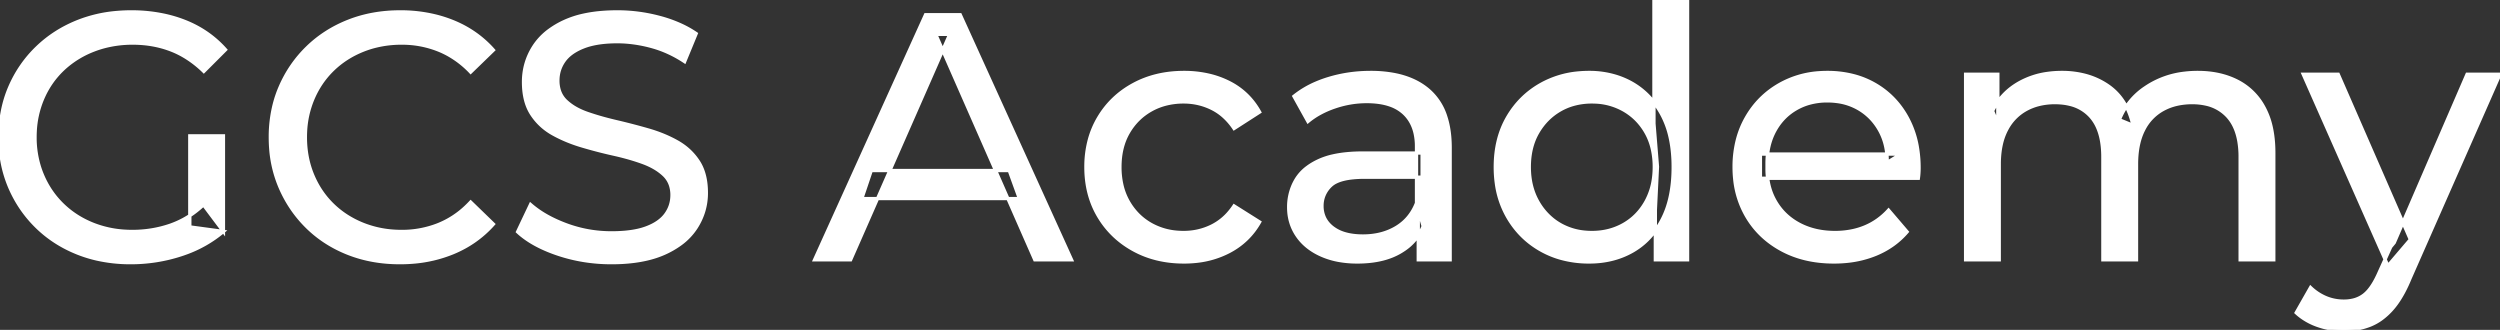 <svg width="713.901" height="94.2" viewBox="0 0 713.901 94.2" xmlns="http://www.w3.org/2000/svg"><rect x="0" y="0" width="713.901" height="94.2" fill="#333333" stroke="none"/><g id="svgGroup" stroke-linecap="round" fill-rule="evenodd" font-size="9pt" stroke="#ffffff" stroke-width="0.25mm" fill="#ffffff" style="stroke:#ffffff;stroke-width:0.25mm;fill:#ffffff"><path d="M 570.901 74.2 L 561.301 74.2 L 561.301 21.2 L 570.501 21.2 L 570.501 35.3 L 569.001 31.7 Q 571.501 26.5 576.701 23.6 A 22.754 22.754 0 0 1 584.654 20.983 A 29.419 29.419 0 0 1 588.801 20.7 A 25.806 25.806 0 0 1 595.567 21.552 A 20.811 20.811 0 0 1 601.901 24.45 Q 607.401 28.2 609.101 35.8 L 605.201 34.2 A 19.684 19.684 0 0 1 612.685 24.993 A 24.542 24.542 0 0 1 613.601 24.4 A 24.828 24.828 0 0 1 623.726 20.931 A 31.643 31.643 0 0 1 627.601 20.7 Q 634.001 20.7 638.901 23.2 A 17.687 17.687 0 0 1 646.464 30.641 A 21.369 21.369 0 0 1 646.551 30.8 A 21.316 21.316 0 0 1 648.524 36.175 Q 649.301 39.556 649.301 43.7 L 649.301 74.2 L 639.701 74.2 L 639.701 44.8 A 26.295 26.295 0 0 0 639.366 40.461 Q 638.979 38.151 638.143 36.314 A 11.695 11.695 0 0 0 636.101 33.2 A 11.765 11.765 0 0 0 629.802 29.686 A 17.722 17.722 0 0 0 626.001 29.3 A 19.484 19.484 0 0 0 621.632 29.769 A 15.308 15.308 0 0 0 617.601 31.3 A 13.358 13.358 0 0 0 612.174 36.958 A 16.185 16.185 0 0 0 612.051 37.2 Q 610.36 40.582 610.135 45.393 A 32.325 32.325 0 0 0 610.101 46.9 L 610.101 74.2 L 600.501 74.2 L 600.501 44.8 Q 600.501 39.777 598.99 36.371 A 11.735 11.735 0 0 0 596.951 33.2 A 11.507 11.507 0 0 0 590.989 29.763 Q 589.106 29.307 586.872 29.3 A 22.245 22.245 0 0 0 586.801 29.3 A 18.762 18.762 0 0 0 582.246 29.832 A 15.304 15.304 0 0 0 578.501 31.3 A 13.621 13.621 0 0 0 573.092 36.839 A 16.519 16.519 0 0 0 572.901 37.2 A 16.917 16.917 0 0 0 571.465 41.274 Q 570.901 43.819 570.901 46.9 L 570.901 74.2 Z M 63.801 66.1 L 54.201 64.8 L 54.201 38.8 L 63.801 38.8 L 63.801 66.1 L 58.101 58.5 A 30.692 30.692 0 0 1 56.14 60.181 A 25.548 25.548 0 0 1 48.551 64.35 Q 43.401 66.1 37.801 66.1 A 34.562 34.562 0 0 1 35.582 66.03 A 29.331 29.331 0 0 1 26.701 64.1 Q 21.601 62.1 17.851 58.45 Q 14.101 54.8 12.051 49.85 A 26.264 26.264 0 0 1 11.406 48.126 A 27.974 27.974 0 0 1 10.001 39.2 A 31.85 31.85 0 0 1 10.041 37.586 A 27.309 27.309 0 0 1 12.051 28.45 Q 14.101 23.5 17.851 19.9 A 25.38 25.38 0 0 1 19.088 18.788 A 26.949 26.949 0 0 1 26.751 14.3 A 28.408 28.408 0 0 1 29.757 13.322 A 31.657 31.657 0 0 1 37.901 12.3 Q 43.801 12.3 48.851 14.25 A 25.335 25.335 0 0 1 52.607 16.073 A 29.42 29.42 0 0 1 58.201 20.4 L 64.401 14.2 Q 59.601 8.8 52.701 6.1 A 37.634 37.634 0 0 0 47.096 4.403 A 44.386 44.386 0 0 0 37.501 3.4 A 47.353 47.353 0 0 0 32.999 3.61 A 38.97 38.97 0 0 0 22.501 6.05 Q 15.701 8.7 10.651 13.55 Q 5.601 18.4 2.801 24.9 A 33.027 33.027 0 0 0 1.15 29.74 A 37.816 37.816 0 0 0 0.001 39.2 A 41.385 41.385 0 0 0 0.116 42.315 A 34.657 34.657 0 0 0 2.801 53.5 Q 5.601 60 10.601 64.85 Q 15.601 69.7 22.401 72.35 A 37.281 37.281 0 0 0 27.683 73.965 A 43.291 43.291 0 0 0 37.301 75 Q 44.701 75 51.651 72.75 A 40.524 40.524 0 0 0 52.938 72.309 A 35.119 35.119 0 0 0 63.801 66.1 Z M 547.801 50.9 L 502.701 50.9 L 502.701 44 L 542.801 44 L 538.901 46.4 Q 539.001 41.3 536.801 37.3 Q 534.601 33.3 530.751 31.05 A 16.407 16.407 0 0 0 524.57 28.978 A 20.958 20.958 0 0 0 521.801 28.8 A 18.951 18.951 0 0 0 516.558 29.502 A 16.245 16.245 0 0 0 512.901 31.05 Q 509.001 33.3 506.801 37.35 Q 504.601 41.4 504.601 46.6 L 504.601 48.2 A 19.574 19.574 0 0 0 505.408 53.908 A 17.088 17.088 0 0 0 507.051 57.65 Q 509.501 61.8 513.901 64.1 Q 518.301 66.4 524.001 66.4 A 23.904 23.904 0 0 0 529.217 65.851 A 20.04 20.04 0 0 0 532.551 64.8 Q 536.401 63.2 539.301 60 L 544.601 66.2 Q 541.001 70.4 535.651 72.6 A 29.254 29.254 0 0 1 527.703 74.585 A 36.365 36.365 0 0 1 523.701 74.8 Q 515.201 74.8 508.751 71.3 Q 502.301 67.8 498.751 61.7 A 26.235 26.235 0 0 1 495.371 51.077 A 32.734 32.734 0 0 1 495.201 47.7 A 30.8 30.8 0 0 1 496.174 39.814 A 25.671 25.671 0 0 1 498.651 33.7 Q 502.101 27.6 508.151 24.15 A 26.427 26.427 0 0 1 519.463 20.784 A 31.98 31.98 0 0 1 521.801 20.7 A 29.623 29.623 0 0 1 529.368 21.632 A 24.537 24.537 0 0 1 535.401 24.1 Q 541.301 27.5 544.651 33.65 A 27.193 27.193 0 0 1 547.605 42.605 A 35.51 35.51 0 0 1 548.001 48 Q 548.001 48.413 547.977 48.92 A 30.412 30.412 0 0 1 547.951 49.4 A 20.408 20.408 0 0 1 547.869 50.361 A 16.896 16.896 0 0 1 547.801 50.9 Z M 147.801 66.2 L 151.501 58.4 A 27.842 27.842 0 0 0 156.351 61.769 Q 158.706 63.075 161.519 64.132 A 45.979 45.979 0 0 0 161.701 64.2 Q 167.901 66.5 174.601 66.5 A 43.567 43.567 0 0 0 178.523 66.335 Q 180.428 66.162 182.037 65.809 A 18.754 18.754 0 0 0 184.501 65.1 Q 187.53 63.984 189.289 62.2 A 8.64 8.64 0 0 0 190.101 61.25 Q 191.901 58.8 191.901 55.7 A 8.945 8.945 0 0 0 191.52 53.03 A 7.122 7.122 0 0 0 189.551 49.9 Q 187.269 47.764 183.669 46.43 A 24.656 24.656 0 0 0 183.451 46.35 A 62.293 62.293 0 0 0 178.602 44.835 A 77.48 77.48 0 0 0 175.201 44 Q 170.701 43 166.151 41.65 Q 161.601 40.3 157.851 38.2 Q 154.101 36.1 151.801 32.55 Q 149.788 29.444 149.537 24.768 A 25.468 25.468 0 0 1 149.501 23.4 Q 149.501 18 152.351 13.45 A 17.59 17.59 0 0 1 156.975 8.573 A 24.573 24.573 0 0 1 161.151 6.15 A 26.948 26.948 0 0 1 166.749 4.319 Q 169.527 3.716 172.772 3.509 A 55.374 55.374 0 0 1 176.301 3.4 Q 182.401 3.4 188.401 5 A 37.78 37.78 0 0 1 194.324 7.095 A 29.942 29.942 0 0 1 198.801 9.6 L 195.501 17.6 Q 191.001 14.6 186.001 13.25 A 38.907 38.907 0 0 0 179.267 12.032 A 33.83 33.83 0 0 0 176.301 11.9 Q 171.936 11.9 168.721 12.721 A 17.691 17.691 0 0 0 166.601 13.4 A 16.236 16.236 0 0 0 164.134 14.607 Q 162.816 15.408 161.877 16.393 A 8.663 8.663 0 0 0 161.051 17.4 Q 159.301 19.9 159.301 23 A 9.419 9.419 0 0 0 159.645 25.613 A 7.115 7.115 0 0 0 161.651 28.9 A 14.645 14.645 0 0 0 164.64 31.037 Q 166.05 31.81 167.747 32.399 A 47.069 47.069 0 0 0 167.751 32.4 A 75.128 75.128 0 0 0 172.468 33.856 A 94.322 94.322 0 0 0 176.001 34.75 Q 180.501 35.8 185.051 37.1 Q 189.601 38.4 193.351 40.5 Q 197.101 42.6 199.401 46.1 Q 201.701 49.6 201.701 55.1 Q 201.701 60.4 198.801 64.95 A 17.659 17.659 0 0 1 194.246 69.719 A 24.933 24.933 0 0 1 189.851 72.25 Q 184.864 74.517 177.738 74.915 A 56.225 56.225 0 0 1 174.601 75 Q 166.601 75 159.301 72.55 Q 153.426 70.579 149.559 67.668 A 22.208 22.208 0 0 1 147.801 66.2 Z M 242.901 74.2 L 232.601 74.2 L 264.301 4.2 L 274.201 4.2 L 306.001 74.2 L 295.501 74.2 L 267.201 9.8 L 271.201 9.8 L 242.901 74.2 Z M 140.901 14.3 L 134.401 20.6 A 26.705 26.705 0 0 0 127.912 15.55 A 24.602 24.602 0 0 0 125.401 14.35 A 27.886 27.886 0 0 0 114.879 12.301 A 31.612 31.612 0 0 0 114.701 12.3 A 30.61 30.61 0 0 0 106.824 13.289 A 27.448 27.448 0 0 0 103.751 14.3 Q 98.701 16.3 95.001 19.9 Q 91.301 23.5 89.251 28.45 A 27.309 27.309 0 0 0 87.241 37.586 A 31.85 31.85 0 0 0 87.201 39.2 Q 87.201 45 89.251 49.95 Q 91.301 54.9 95.001 58.5 Q 98.701 62.1 103.751 64.1 A 28.858 28.858 0 0 0 112.878 66.051 A 33.689 33.689 0 0 0 114.701 66.1 A 28.015 28.015 0 0 0 124.93 64.238 A 26.969 26.969 0 0 0 125.401 64.05 A 24.864 24.864 0 0 0 133.126 58.989 A 29.346 29.346 0 0 0 134.401 57.7 L 140.901 64 Q 136.101 69.4 129.251 72.2 A 37.994 37.994 0 0 1 117.847 74.856 A 45.512 45.512 0 0 1 114.201 75 Q 106.201 75 99.451 72.35 Q 92.701 69.7 87.751 64.85 Q 82.801 60 80.001 53.5 A 34.657 34.657 0 0 1 77.316 42.315 A 41.385 41.385 0 0 1 77.201 39.2 A 37.816 37.816 0 0 1 78.35 29.74 A 33.027 33.027 0 0 1 80.001 24.9 Q 82.801 18.4 87.801 13.55 Q 92.801 8.7 99.551 6.05 Q 106.301 3.4 114.301 3.4 A 41.814 41.814 0 0 1 124.393 4.584 A 36.765 36.765 0 0 1 129.251 6.15 Q 136.101 8.9 140.901 14.3 Z M 359.701 32 L 352.401 36.7 A 17.886 17.886 0 0 0 349.314 33.135 A 15.039 15.039 0 0 0 346.051 30.95 Q 342.301 29.1 338.001 29.1 A 20.162 20.162 0 0 0 332.499 29.828 A 17.399 17.399 0 0 0 328.701 31.4 Q 324.601 33.7 322.201 37.85 Q 319.801 42 319.801 47.7 A 22.793 22.793 0 0 0 320.328 52.714 A 17.555 17.555 0 0 0 322.201 57.6 Q 324.601 61.8 328.701 64.1 A 18.095 18.095 0 0 0 336.084 66.319 A 22.206 22.206 0 0 0 338.001 66.4 Q 342.301 66.4 346.051 64.55 A 15.612 15.612 0 0 0 351.163 60.462 A 19.49 19.49 0 0 0 352.401 58.8 L 359.701 63.4 Q 356.601 68.9 350.951 71.85 A 26.025 26.025 0 0 1 341.71 74.604 A 32.463 32.463 0 0 1 338.101 74.8 Q 330.001 74.8 323.651 71.3 Q 317.301 67.8 313.701 61.7 Q 310.101 55.6 310.101 47.7 A 29.587 29.587 0 0 1 311.117 39.814 A 25.071 25.071 0 0 1 313.701 33.7 Q 317.301 27.6 323.651 24.15 Q 330.001 20.7 338.101 20.7 A 31.147 31.147 0 0 1 345.313 21.504 A 25.6 25.6 0 0 1 350.951 23.55 Q 356.601 26.4 359.701 32 Z M 655.701 89.3 L 659.801 82.1 A 14.556 14.556 0 0 0 663.607 84.736 A 13.722 13.722 0 0 0 664.201 85 Q 666.601 86 669.301 86 A 11.198 11.198 0 0 0 671.946 85.703 A 8.179 8.179 0 0 0 675.101 84.2 A 9.396 9.396 0 0 0 676.629 82.653 Q 677.96 80.987 679.18 78.296 A 34.732 34.732 0 0 0 679.401 77.8 L 682.701 70.5 L 683.701 69.3 L 704.501 21.2 L 713.901 21.2 L 688.201 79.5 A 42.669 42.669 0 0 1 686.398 83.362 Q 685.419 85.198 684.356 86.668 A 20.616 20.616 0 0 1 683.051 88.3 A 19.007 19.007 0 0 1 680.112 91.002 A 14.862 14.862 0 0 1 676.801 92.85 A 19.232 19.232 0 0 1 671.429 94.105 A 23.327 23.327 0 0 1 669.301 94.2 Q 665.501 94.2 661.901 92.95 A 18.023 18.023 0 0 1 657.242 90.559 A 16.455 16.455 0 0 1 655.701 89.3 Z M 414.101 74.2 L 405.001 74.2 L 405.001 63 L 404.501 60.9 L 404.501 41.8 A 16.79 16.79 0 0 0 404.082 37.936 Q 403.37 34.92 401.442 32.845 A 10.596 10.596 0 0 0 400.951 32.35 A 11.125 11.125 0 0 0 396.842 29.945 Q 395.117 29.356 393.002 29.134 A 25.895 25.895 0 0 0 390.301 29 Q 385.601 29 381.101 30.55 A 26.853 26.853 0 0 0 376.832 32.428 A 20.968 20.968 0 0 0 373.501 34.7 L 369.501 27.5 A 27.191 27.191 0 0 1 375.915 23.696 A 33.816 33.816 0 0 1 379.351 22.45 Q 385.101 20.7 391.401 20.7 A 35.973 35.973 0 0 1 397.943 21.257 Q 404.213 22.418 408.201 26 A 16.577 16.577 0 0 1 412.868 33.406 Q 413.749 36.131 414 39.454 A 36.439 36.439 0 0 1 414.101 42.2 L 414.101 74.2 Z M 389.301 43.7 L 406.101 43.7 L 406.101 50.6 L 389.701 50.6 A 33.801 33.801 0 0 0 386.489 50.741 Q 383.342 51.043 381.462 51.991 A 5.98 5.98 0 0 0 380.001 53 A 8.038 8.038 0 0 0 378.014 55.924 A 7.947 7.947 0 0 0 377.501 58.8 A 7.892 7.892 0 0 0 378.159 62.066 Q 378.893 63.703 380.446 64.93 A 9.596 9.596 0 0 0 380.601 65.05 A 10.572 10.572 0 0 0 384.001 66.727 Q 386.257 67.4 389.201 67.4 Q 394.601 67.4 398.651 65 Q 402.701 62.6 404.501 58 L 406.401 64.6 A 14.63 14.63 0 0 1 400.786 71.379 A 18.623 18.623 0 0 1 399.701 72.05 Q 395.43 74.497 389.18 74.767 A 36.629 36.629 0 0 1 387.601 74.8 A 29.483 29.483 0 0 1 382.388 74.361 A 21.944 21.944 0 0 1 377.251 72.8 Q 372.801 70.8 370.401 67.25 Q 368.001 63.7 368.001 59.2 A 15.524 15.524 0 0 1 369.083 53.374 A 14.759 14.759 0 0 1 370.051 51.4 A 12.271 12.271 0 0 1 373.29 47.821 Q 374.689 46.761 376.492 45.919 A 21.869 21.869 0 0 1 376.751 45.8 A 20.383 20.383 0 0 1 380.684 44.523 Q 384.355 43.7 389.301 43.7 Z M 481.901 74.2 L 472.701 74.2 L 472.701 59.9 L 473.301 47.6 L 472.301 35.3 L 472.301 0 L 481.901 0 L 481.901 74.2 Z M 445.66 73.724 A 29.831 29.831 0 0 0 453.801 74.8 Q 460.701 74.8 466.101 71.75 A 20.435 20.435 0 0 0 470.395 68.517 A 23.2 23.2 0 0 0 474.651 62.7 Q 477.801 56.7 477.801 47.7 A 46.743 46.743 0 0 0 477.747 45.43 Q 477.585 42.099 476.936 39.216 A 25.232 25.232 0 0 0 474.551 32.7 A 26.461 26.461 0 0 0 473.37 30.726 A 21.266 21.266 0 0 0 465.901 23.7 A 23.176 23.176 0 0 0 461.668 21.872 A 25.78 25.78 0 0 0 453.801 20.7 A 32.766 32.766 0 0 0 450.741 20.84 A 26.631 26.631 0 0 0 440.051 24.1 Q 434.001 27.5 430.501 33.55 Q 427.001 39.6 427.001 47.7 A 33.772 33.772 0 0 0 427.309 52.333 A 26.257 26.257 0 0 0 430.501 61.9 Q 434.001 68 440.051 71.4 A 25.619 25.619 0 0 0 445.66 73.724 Z M 688.301 68.4 L 681.901 75.9 L 657.701 21.2 L 667.701 21.2 L 688.301 68.4 Z M 454.601 66.4 Q 459.601 66.4 463.651 64.1 Q 467.701 61.8 470.051 57.55 A 18.694 18.694 0 0 0 472.171 51.068 A 23.974 23.974 0 0 0 472.401 47.7 A 23.236 23.236 0 0 0 471.918 42.853 A 17.472 17.472 0 0 0 470.051 37.85 Q 467.701 33.7 463.651 31.4 A 17.778 17.778 0 0 0 455.53 29.12 A 21.181 21.181 0 0 0 454.601 29.1 A 19.347 19.347 0 0 0 449.211 29.828 A 16.718 16.718 0 0 0 445.501 31.4 Q 441.501 33.7 439.101 37.85 Q 436.701 42 436.701 47.7 Q 436.701 53.3 439.101 57.55 A 17.426 17.426 0 0 0 443.488 62.741 A 16.66 16.66 0 0 0 445.501 64.1 A 17.367 17.367 0 0 0 452.727 66.319 A 21.341 21.341 0 0 0 454.601 66.4 Z M 291.101 56.7 L 246.101 56.7 L 248.801 48.7 L 288.201 48.7 L 291.101 56.7 Z" vector-effect="non-scaling-stroke"/></g></svg>